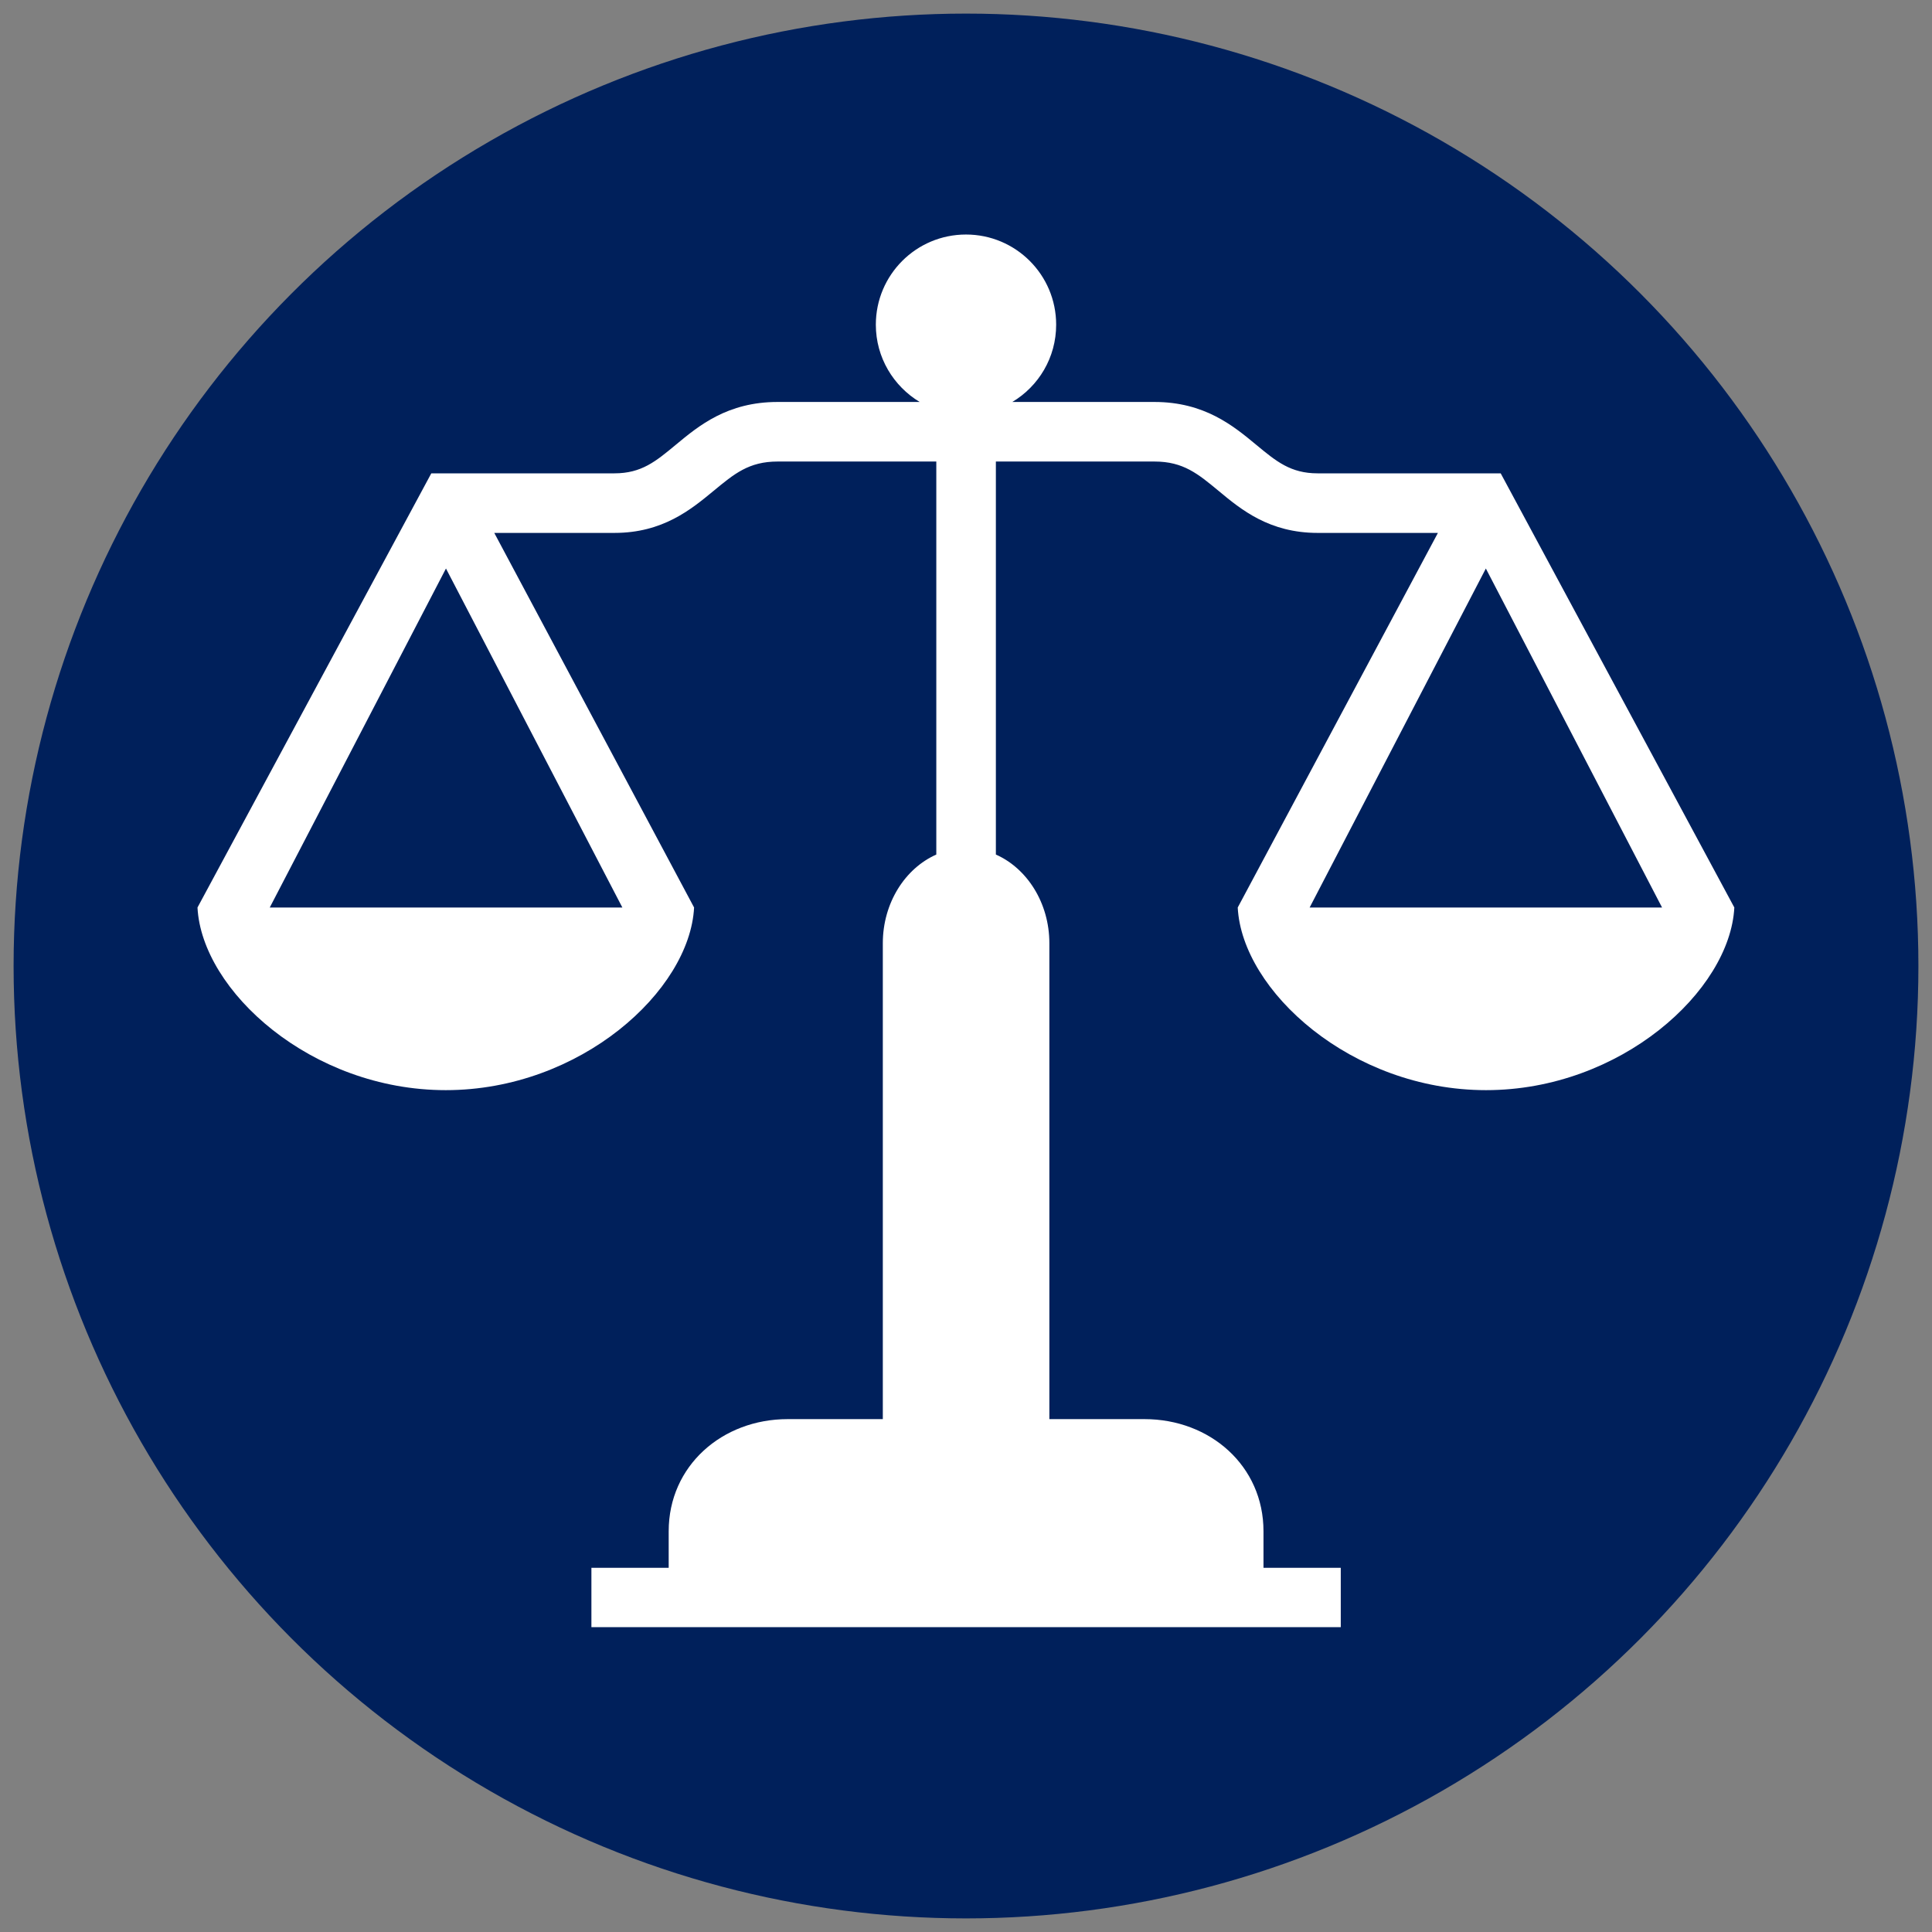 <?xml version="1.0" encoding="utf-8"?>
<!-- Generator: Adobe Illustrator 29.7.1, SVG Export Plug-In . SVG Version: 9.03 Build 0)  -->
<svg version="1.1" id="Layer_1" xmlns="http://www.w3.org/2000/svg" xmlns:xlink="http://www.w3.org/1999/xlink" x="0px" y="0px"
	 viewBox="0 0 1080 1080" style="enable-background:new 0 0 1080 1080;" xml:space="preserve">
<rect x="0" y="0" width="1080" height="1080" fill="#808080" stroke="none"/>
<style type="text/css">
	.st0{fill:#00205B;}
	.st1{fill:#FFFFFF;}
</style>
<circle class="st0" cx="540" cy="540" r="532.4"/>
<g>
	<path class="st1" d="M838.9,264.6H736.5c-15,0-23.1-6.7-34.2-15.9c-12.9-10.7-29-24-57-24h-79.4c14.7-8.8,24.5-24.8,24.5-43.2
		c0-27.9-22.6-50.4-50.4-50.4c-27.9,0-50.4,22.6-50.4,50.4c0,18.4,9.9,34.4,24.5,43.2h-79.4c-28.1,0-44.1,13.3-57,24
		c-11.1,9.2-19.1,15.9-34.2,15.9H241.1L110.4,507.3c2.4,46.5,63.5,102.1,138.8,102.1c75.3,0,136.4-55.6,138.8-102.1L276.3,297.9
		h67.2c27,0,42.8-13.1,55.4-23.5c11.5-9.5,19.7-16.4,35.8-16.4h88.7v219.7c-17.4,7.7-29.9,27-29.9,49.6v266h-53.2
		c-36.6,0-66.5,26.1-66.5,62.7v20.4h-43.2v33.2h418.9v-33.2h-43.2v-20.4c0-36.6-29.9-62.7-66.5-62.7h-53.2v-266
		c0-22.6-12.5-41.9-29.9-49.6V258h88.7c16.1,0,24.3,6.9,35.8,16.4c12.6,10.5,28.4,23.5,55.4,23.5h67.2L691.9,507.3
		c2.4,46.5,63.5,102.1,138.8,102.1c75.3,0,136.4-55.6,138.8-102.1L838.9,264.6z M347.9,507.3H150.8l98.5-189.5L347.9,507.3z
		 M732.1,507.3l98.5-189.5l98.5,189.5H732.1z"/>
</g>
</svg>
